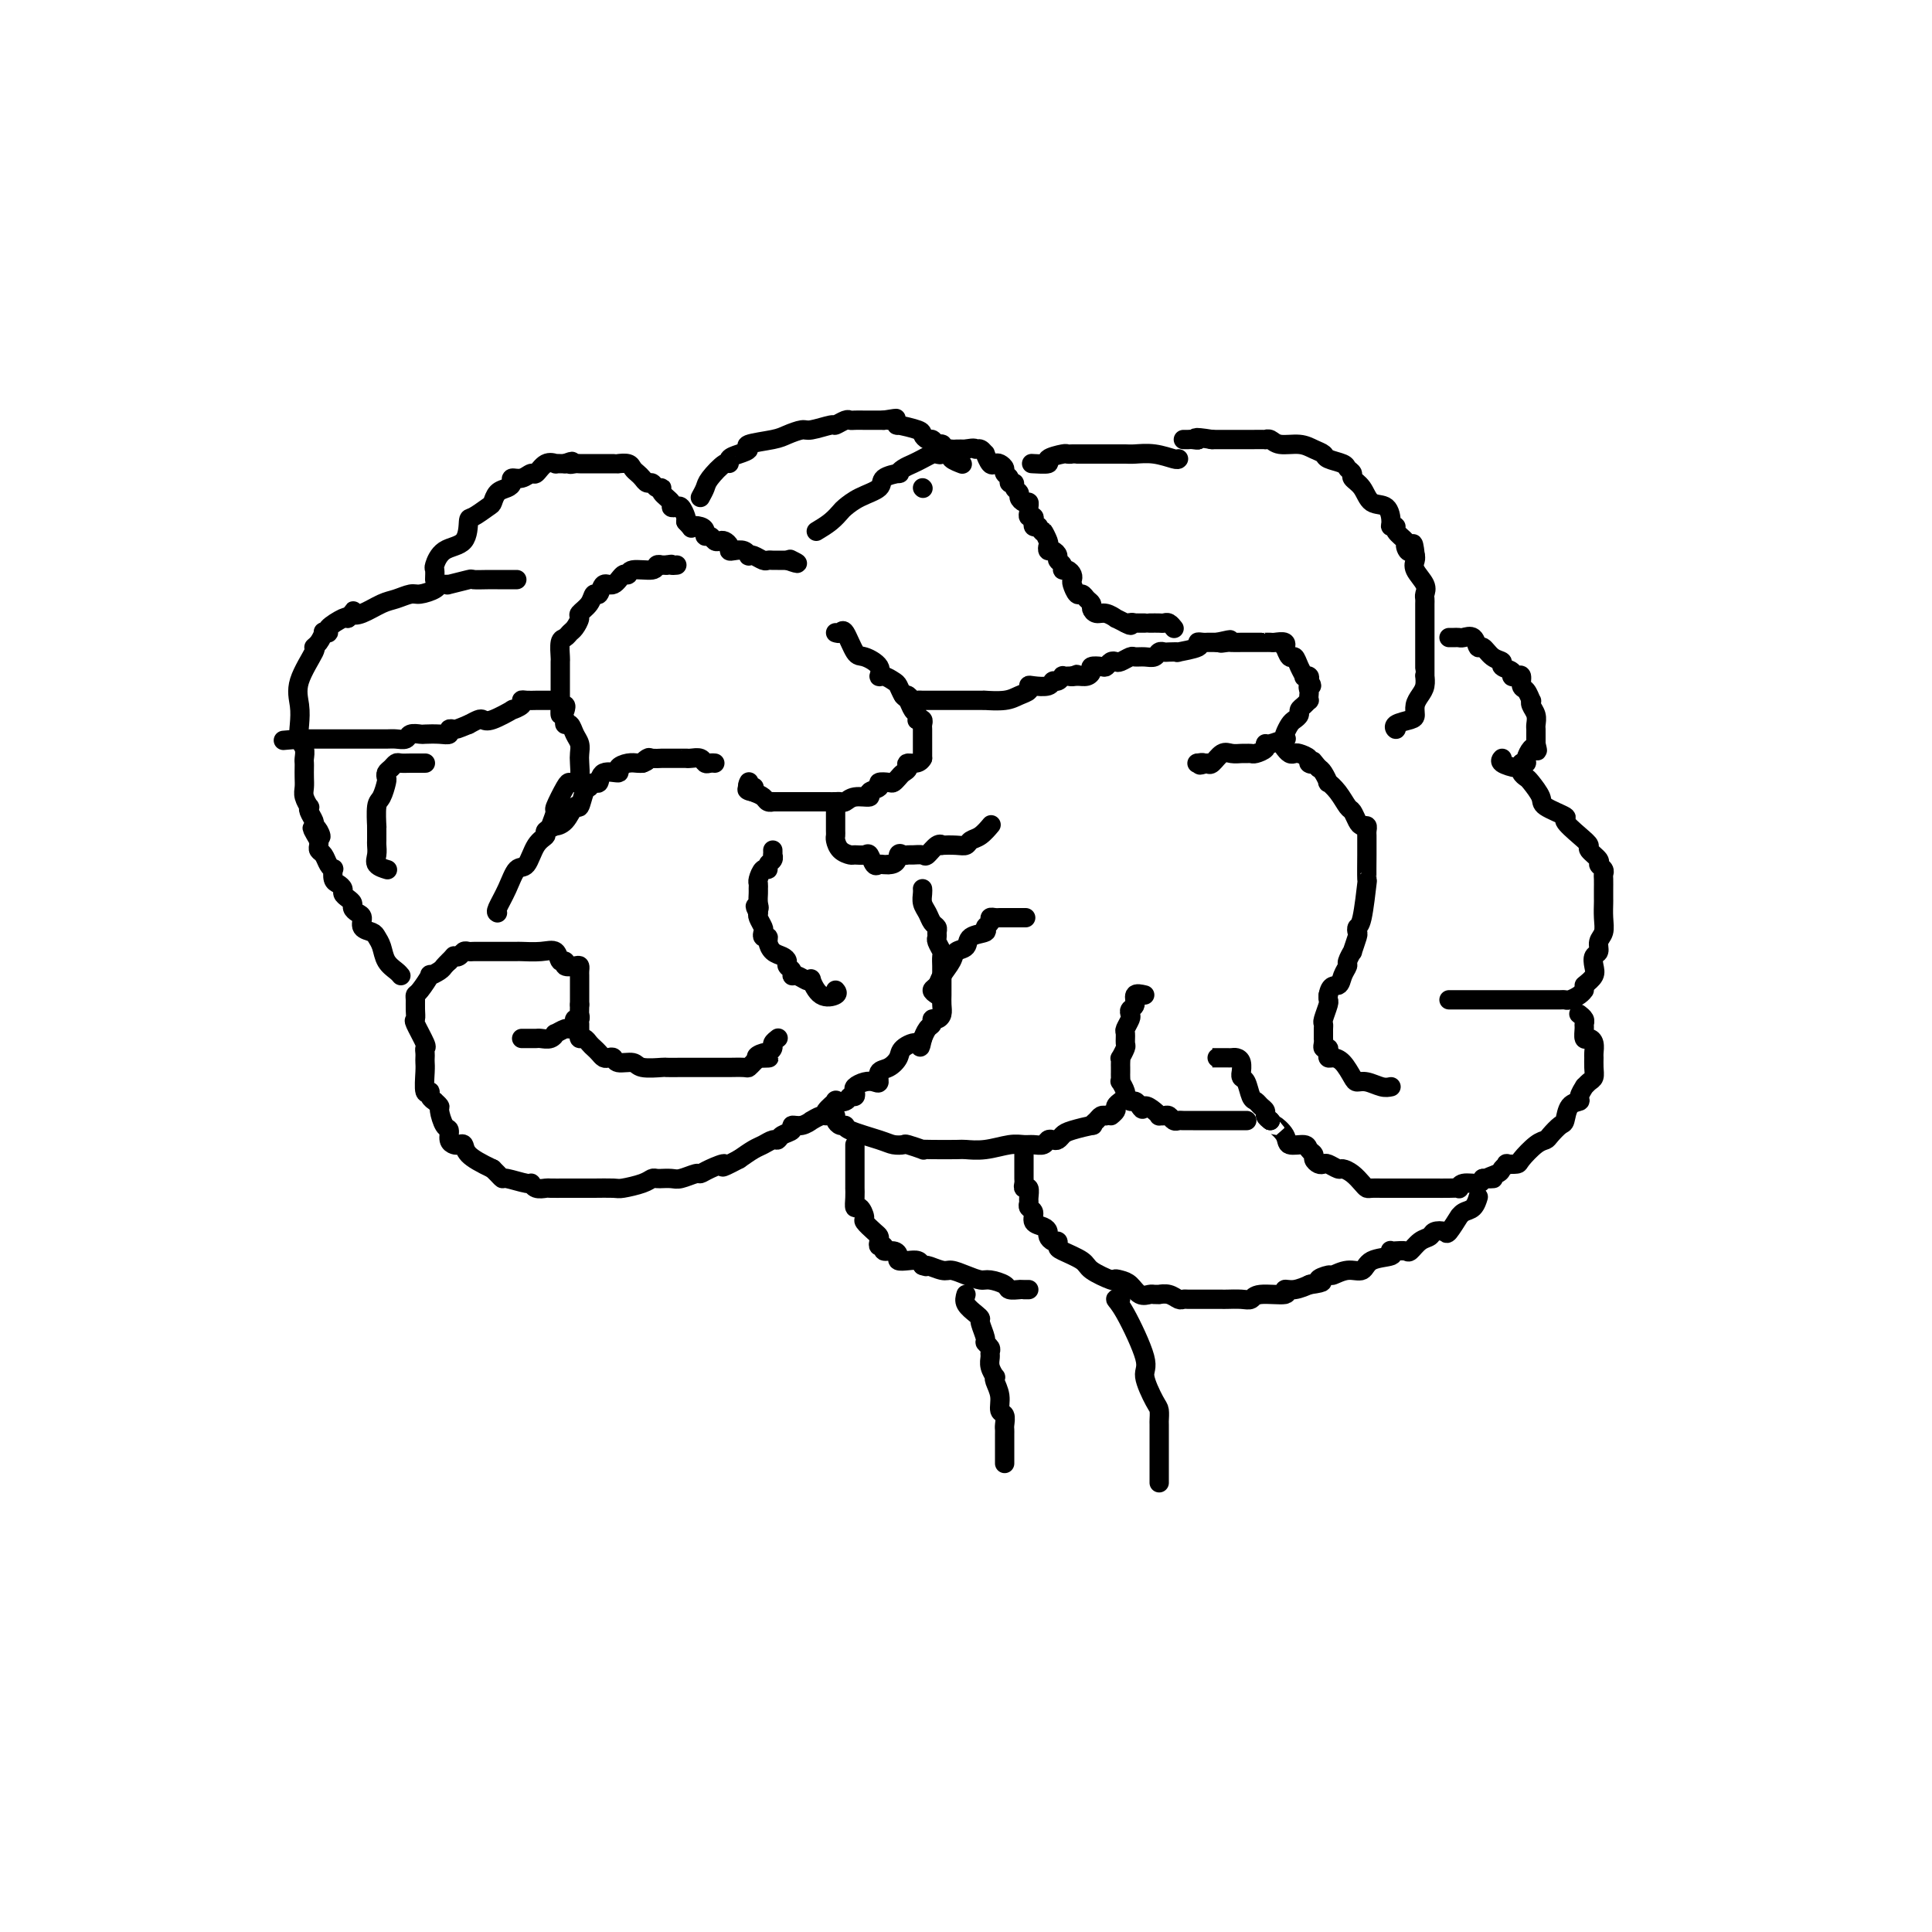 <svg viewBox='0 0 400 400' version='1.1' xmlns='http://www.w3.org/2000/svg' xmlns:xlink='http://www.w3.org/1999/xlink'><g fill='none' stroke='rgb(0,0,0)' stroke-width='4' stroke-linecap='round' stroke-linejoin='round'><path d='M200,268c-0.194,0.647 -0.388,1.294 0,2c0.388,0.706 1.357,1.470 2,2c0.643,0.530 0.961,0.824 1,1c0.039,0.176 -0.200,0.232 0,1c0.200,0.768 0.838,2.246 1,3c0.162,0.754 -0.154,0.782 0,1c0.154,0.218 0.777,0.626 1,1c0.223,0.374 0.046,0.713 0,1c-0.046,0.287 0.039,0.523 0,1c-0.039,0.477 -0.203,1.194 0,2c0.203,0.806 0.771,1.701 1,2c0.229,0.299 0.118,0.001 0,0c-0.118,-0.001 -0.242,0.294 0,1c0.242,0.706 0.849,1.824 1,3c0.151,1.176 -0.156,2.409 0,3c0.156,0.591 0.774,0.540 1,1c0.226,0.460 0.061,1.431 0,2c-0.061,0.569 -0.016,0.737 0,1c0.016,0.263 0.004,0.620 0,1c-0.004,0.380 -0.001,0.781 0,1c0.001,0.219 0.000,0.255 0,1c-0.000,0.745 -0.000,2.201 0,3c0.000,0.799 0.000,0.943 0,1c-0.000,0.057 -0.000,0.029 0,0'/><path d='M232,269c-0.524,-0.089 -1.048,-0.178 -1,0c0.048,0.178 0.668,0.624 2,3c1.332,2.376 3.376,6.682 4,9c0.624,2.318 -0.173,2.646 0,4c0.173,1.354 1.314,3.733 2,5c0.686,1.267 0.916,1.421 1,2c0.084,0.579 0.023,1.583 0,2c-0.023,0.417 -0.006,0.247 0,1c0.006,0.753 0.002,2.429 0,3c-0.002,0.571 -0.000,0.036 0,0c0.000,-0.036 0.000,0.428 0,1c-0.000,0.572 -0.000,1.253 0,2c0.000,0.747 0.000,1.559 0,2c-0.000,0.441 -0.000,0.510 0,1c0.000,0.490 0.000,1.401 0,2c-0.000,0.599 -0.000,0.885 0,1c0.000,0.115 0.000,0.057 0,0'/><path d='M177,237c-0.000,1.601 -0.000,3.202 0,4c0.000,0.798 0.000,0.792 0,1c-0.000,0.208 -0.000,0.629 0,1c0.000,0.371 0.000,0.693 0,1c-0.000,0.307 -0.001,0.598 0,1c0.001,0.402 0.003,0.915 0,1c-0.003,0.085 -0.011,-0.257 0,0c0.011,0.257 0.040,1.115 0,2c-0.040,0.885 -0.148,1.799 0,2c0.148,0.201 0.551,-0.311 1,0c0.449,0.311 0.944,1.445 1,2c0.056,0.555 -0.326,0.531 0,1c0.326,0.469 1.359,1.431 2,2c0.641,0.569 0.888,0.745 1,1c0.112,0.255 0.089,0.589 0,1c-0.089,0.411 -0.244,0.897 0,1c0.244,0.103 0.887,-0.179 1,0c0.113,0.179 -0.304,0.819 0,1c0.304,0.181 1.328,-0.096 2,0c0.672,0.096 0.992,0.564 1,1c0.008,0.436 -0.297,0.838 0,1c0.297,0.162 1.195,0.082 2,0c0.805,-0.082 1.516,-0.166 2,0c0.484,0.166 0.742,0.583 1,1'/><path d='M191,262c1.459,0.555 0.608,-0.058 1,0c0.392,0.058 2.029,0.785 3,1c0.971,0.215 1.276,-0.083 2,0c0.724,0.083 1.866,0.548 3,1c1.134,0.452 2.259,0.892 3,1c0.741,0.108 1.099,-0.115 2,0c0.901,0.115 2.345,0.567 3,1c0.655,0.433 0.523,0.847 1,1c0.477,0.153 1.565,0.044 2,0c0.435,-0.044 0.218,-0.022 0,0'/><path d='M212,267c0.417,0.000 0.833,0.000 1,0c0.167,0.000 0.083,0.000 0,0'/><path d='M212,238c0.000,0.355 0.000,0.711 0,1c-0.000,0.289 -0.001,0.513 0,1c0.001,0.487 0.004,1.239 0,2c-0.004,0.761 -0.015,1.531 0,2c0.015,0.469 0.057,0.636 0,1c-0.057,0.364 -0.213,0.924 0,1c0.213,0.076 0.793,-0.331 1,0c0.207,0.331 0.040,1.402 0,2c-0.040,0.598 0.048,0.723 0,1c-0.048,0.277 -0.233,0.704 0,1c0.233,0.296 0.885,0.460 1,1c0.115,0.540 -0.306,1.455 0,2c0.306,0.545 1.340,0.720 2,1c0.660,0.280 0.947,0.667 1,1c0.053,0.333 -0.130,0.613 0,1c0.130,0.387 0.571,0.880 1,1c0.429,0.120 0.847,-0.134 1,0c0.153,0.134 0.041,0.656 0,1c-0.041,0.344 -0.011,0.509 1,1c1.011,0.491 3.003,1.307 4,2c0.997,0.693 0.999,1.264 2,2c1.001,0.736 3.000,1.639 4,2c1.000,0.361 1.000,0.181 1,0'/><path d='M231,265c1.976,1.245 0.417,0.358 0,0c-0.417,-0.358 0.308,-0.187 1,0c0.692,0.187 1.353,0.390 2,1c0.647,0.610 1.282,1.628 2,2c0.718,0.372 1.519,0.099 2,0c0.481,-0.099 0.643,-0.023 1,0c0.357,0.023 0.908,-0.008 1,0c0.092,0.008 -0.274,0.055 0,0c0.274,-0.055 1.188,-0.211 2,0c0.812,0.211 1.520,0.789 2,1c0.480,0.211 0.730,0.057 1,0c0.270,-0.057 0.559,-0.015 1,0c0.441,0.015 1.033,0.004 2,0c0.967,-0.004 2.307,-0.001 3,0c0.693,0.001 0.739,0.001 1,0c0.261,-0.001 0.738,-0.004 1,0c0.262,0.004 0.310,0.016 1,0c0.690,-0.016 2.022,-0.061 3,0c0.978,0.061 1.601,0.228 2,0c0.399,-0.228 0.573,-0.849 2,-1c1.427,-0.151 4.106,0.170 5,0c0.894,-0.170 0.002,-0.829 0,-1c-0.002,-0.171 0.884,0.146 2,0c1.116,-0.146 2.462,-0.756 3,-1c0.538,-0.244 0.269,-0.122 0,0'/><path d='M271,266c4.360,-0.625 2.261,-0.687 2,-1c-0.261,-0.313 1.317,-0.875 2,-1c0.683,-0.125 0.471,0.188 1,0c0.529,-0.188 1.798,-0.877 3,-1c1.202,-0.123 2.336,0.321 3,0c0.664,-0.321 0.859,-1.406 2,-2c1.141,-0.594 3.227,-0.695 4,-1c0.773,-0.305 0.234,-0.812 0,-1c-0.234,-0.188 -0.162,-0.057 0,0c0.162,0.057 0.415,0.041 1,0c0.585,-0.041 1.504,-0.105 2,0c0.496,0.105 0.571,0.381 1,0c0.429,-0.381 1.213,-1.420 2,-2c0.787,-0.580 1.578,-0.703 2,-1c0.422,-0.297 0.477,-0.769 1,-1c0.523,-0.231 1.515,-0.223 2,0c0.485,0.223 0.462,0.661 1,0c0.538,-0.661 1.636,-2.419 2,-3c0.364,-0.581 -0.008,0.016 0,0c0.008,-0.016 0.394,-0.643 1,-1c0.606,-0.357 1.432,-0.442 2,-1c0.568,-0.558 0.876,-1.588 1,-2c0.124,-0.412 0.062,-0.206 0,0'/><path d='M173,231c-0.079,0.305 -0.159,0.610 0,1c0.159,0.390 0.556,0.865 1,1c0.444,0.135 0.935,-0.069 1,0c0.065,0.069 -0.297,0.410 1,1c1.297,0.590 4.254,1.430 6,2c1.746,0.570 2.281,0.871 3,1c0.719,0.129 1.621,0.087 2,0c0.379,-0.087 0.235,-0.219 1,0c0.765,0.219 2.441,0.791 3,1c0.559,0.209 0.003,0.057 0,0c-0.003,-0.057 0.548,-0.019 2,0c1.452,0.019 3.807,0.019 5,0c1.193,-0.019 1.226,-0.058 2,0c0.774,0.058 2.291,0.213 4,0c1.709,-0.213 3.610,-0.793 5,-1c1.390,-0.207 2.270,-0.042 3,0c0.730,0.042 1.309,-0.041 2,0c0.691,0.041 1.494,0.204 2,0c0.506,-0.204 0.713,-0.775 1,-1c0.287,-0.225 0.652,-0.103 1,0c0.348,0.103 0.677,0.186 1,0c0.323,-0.186 0.639,-0.641 1,-1c0.361,-0.359 0.765,-0.622 2,-1c1.235,-0.378 3.301,-0.872 4,-1c0.699,-0.128 0.033,0.110 0,0c-0.033,-0.110 0.568,-0.568 1,-1c0.432,-0.432 0.695,-0.838 1,-1c0.305,-0.162 0.653,-0.081 1,0'/><path d='M229,231c2.173,-0.879 1.104,-0.078 1,0c-0.104,0.078 0.756,-0.567 1,-1c0.244,-0.433 -0.126,-0.655 0,-1c0.126,-0.345 0.750,-0.813 1,-1c0.250,-0.187 0.125,-0.094 0,0'/><path d='M237,206c-0.875,-0.203 -1.750,-0.406 -2,0c-0.250,0.406 0.125,1.422 0,2c-0.125,0.578 -0.751,0.717 -1,1c-0.249,0.283 -0.119,0.710 0,1c0.119,0.290 0.229,0.444 0,1c-0.229,0.556 -0.797,1.516 -1,2c-0.203,0.484 -0.040,0.493 0,1c0.040,0.507 -0.042,1.512 0,2c0.042,0.488 0.207,0.459 0,1c-0.207,0.541 -0.788,1.650 -1,2c-0.212,0.350 -0.057,-0.061 0,0c0.057,0.061 0.016,0.595 0,1c-0.016,0.405 -0.005,0.681 0,1c0.005,0.319 0.005,0.681 0,1c-0.005,0.319 -0.016,0.596 0,1c0.016,0.404 0.060,0.935 0,1c-0.060,0.065 -0.223,-0.337 0,0c0.223,0.337 0.833,1.414 1,2c0.167,0.586 -0.110,0.683 0,1c0.110,0.317 0.607,0.855 1,1c0.393,0.145 0.684,-0.101 1,0c0.316,0.101 0.658,0.551 1,1'/><path d='M236,229c0.741,1.348 0.594,0.218 1,0c0.406,-0.218 1.366,0.477 2,1c0.634,0.523 0.943,0.876 1,1c0.057,0.124 -0.139,0.019 0,0c0.139,-0.019 0.614,0.047 1,0c0.386,-0.047 0.684,-0.209 1,0c0.316,0.209 0.649,0.788 1,1c0.351,0.212 0.721,0.057 1,0c0.279,-0.057 0.469,-0.015 1,0c0.531,0.015 1.403,0.004 2,0c0.597,-0.004 0.919,-0.001 1,0c0.081,0.001 -0.080,0.000 0,0c0.080,-0.000 0.400,-0.000 1,0c0.600,0.000 1.479,0.000 2,0c0.521,-0.000 0.685,-0.000 1,0c0.315,0.000 0.782,0.000 1,0c0.218,-0.000 0.188,-0.000 1,0c0.812,0.000 2.465,0.000 3,0c0.535,-0.000 -0.048,-0.000 0,0c0.048,0.000 0.728,0.000 1,0c0.272,-0.000 0.136,-0.000 0,0'/><path d='M252,219c-0.504,-0.000 -1.008,-0.000 -1,0c0.008,0.000 0.527,0.000 1,0c0.473,-0.000 0.900,-0.000 1,0c0.100,0.000 -0.127,0.002 0,0c0.127,-0.002 0.608,-0.007 1,0c0.392,0.007 0.694,0.025 1,0c0.306,-0.025 0.617,-0.094 1,0c0.383,0.094 0.838,0.352 1,1c0.162,0.648 0.032,1.687 0,2c-0.032,0.313 0.033,-0.099 0,0c-0.033,0.099 -0.164,0.709 0,1c0.164,0.291 0.622,0.263 1,1c0.378,0.737 0.675,2.239 1,3c0.325,0.761 0.678,0.781 1,1c0.322,0.219 0.612,0.636 1,1c0.388,0.364 0.874,0.675 1,1c0.126,0.325 -0.107,0.664 0,1c0.107,0.336 0.553,0.668 1,1'/><path d='M263,232c1.811,2.150 0.838,1.024 1,1c0.162,-0.024 1.459,1.054 2,2c0.541,0.946 0.326,1.759 1,2c0.674,0.241 2.236,-0.089 3,0c0.764,0.089 0.730,0.599 1,1c0.270,0.401 0.845,0.695 1,1c0.155,0.305 -0.109,0.622 0,1c0.109,0.378 0.592,0.819 1,1c0.408,0.181 0.742,0.103 1,0c0.258,-0.103 0.440,-0.231 1,0c0.560,0.231 1.498,0.822 2,1c0.502,0.178 0.567,-0.057 1,0c0.433,0.057 1.233,0.408 2,1c0.767,0.592 1.501,1.427 2,2c0.499,0.573 0.763,0.886 1,1c0.237,0.114 0.447,0.031 1,0c0.553,-0.031 1.447,-0.008 2,0c0.553,0.008 0.763,0.002 1,0c0.237,-0.002 0.500,-0.001 1,0c0.500,0.001 1.235,0.000 2,0c0.765,-0.000 1.559,0.000 2,0c0.441,-0.000 0.528,-0.000 1,0c0.472,0.000 1.327,0.001 2,0c0.673,-0.001 1.162,-0.004 2,0c0.838,0.004 2.025,0.016 3,0c0.975,-0.016 1.739,-0.060 2,0c0.261,0.060 0.018,0.222 0,0c-0.018,-0.222 0.187,-0.829 1,-1c0.813,-0.171 2.232,0.094 3,0c0.768,-0.094 0.884,-0.547 1,-1'/><path d='M307,244c3.984,-0.106 1.444,0.129 1,0c-0.444,-0.129 1.209,-0.623 2,-1c0.791,-0.377 0.721,-0.638 1,-1c0.279,-0.362 0.907,-0.825 1,-1c0.093,-0.175 -0.350,-0.060 0,0c0.350,0.060 1.493,0.067 2,0c0.507,-0.067 0.377,-0.207 1,-1c0.623,-0.793 1.998,-2.238 3,-3c1.002,-0.762 1.629,-0.842 2,-1c0.371,-0.158 0.485,-0.396 1,-1c0.515,-0.604 1.429,-1.575 2,-2c0.571,-0.425 0.798,-0.304 1,-1c0.202,-0.696 0.379,-2.210 1,-3c0.621,-0.790 1.686,-0.856 2,-1c0.314,-0.144 -0.122,-0.367 0,-1c0.122,-0.633 0.803,-1.678 1,-2c0.197,-0.322 -0.091,0.078 0,0c0.091,-0.078 0.560,-0.636 1,-1c0.440,-0.364 0.851,-0.535 1,-1c0.149,-0.465 0.037,-1.225 0,-2c-0.037,-0.775 0.000,-1.565 0,-2c-0.000,-0.435 -0.038,-0.516 0,-1c0.038,-0.484 0.154,-1.373 0,-2c-0.154,-0.627 -0.576,-0.994 -1,-1c-0.424,-0.006 -0.849,0.348 -1,0c-0.151,-0.348 -0.027,-1.400 0,-2c0.027,-0.600 -0.044,-0.748 0,-1c0.044,-0.252 0.204,-0.606 0,-1c-0.204,-0.394 -0.773,-0.827 -1,-1c-0.227,-0.173 -0.114,-0.087 0,0'/><path d='M288,225c-0.561,0.115 -1.123,0.231 -2,0c-0.877,-0.231 -2.070,-0.808 -3,-1c-0.930,-0.192 -1.598,0.002 -2,0c-0.402,-0.002 -0.539,-0.199 -1,-1c-0.461,-0.801 -1.247,-2.204 -2,-3c-0.753,-0.796 -1.474,-0.983 -2,-1c-0.526,-0.017 -0.859,0.136 -1,0c-0.141,-0.136 -0.090,-0.562 0,-1c0.090,-0.438 0.220,-0.887 0,-1c-0.220,-0.113 -0.791,0.110 -1,0c-0.209,-0.110 -0.056,-0.554 0,-1c0.056,-0.446 0.015,-0.893 0,-1c-0.015,-0.107 -0.005,0.128 0,0c0.005,-0.128 0.005,-0.619 0,-1c-0.005,-0.381 -0.015,-0.651 0,-1c0.015,-0.349 0.057,-0.776 0,-1c-0.057,-0.224 -0.211,-0.246 0,-1c0.211,-0.754 0.788,-2.242 1,-3c0.212,-0.758 0.061,-0.788 0,-1c-0.061,-0.212 -0.030,-0.606 0,-1'/><path d='M275,206c0.410,-2.373 1.434,-1.807 2,-2c0.566,-0.193 0.672,-1.145 1,-2c0.328,-0.855 0.876,-1.613 1,-2c0.124,-0.387 -0.177,-0.404 0,-1c0.177,-0.596 0.831,-1.771 1,-2c0.169,-0.229 -0.148,0.488 0,0c0.148,-0.488 0.761,-2.182 1,-3c0.239,-0.818 0.102,-0.761 0,-1c-0.102,-0.239 -0.171,-0.775 0,-1c0.171,-0.225 0.582,-0.140 1,-2c0.418,-1.860 0.844,-5.664 1,-7c0.156,-1.336 0.042,-0.203 0,-1c-0.042,-0.797 -0.011,-3.523 0,-5c0.011,-1.477 0.004,-1.706 0,-2c-0.004,-0.294 -0.004,-0.653 0,-1c0.004,-0.347 0.012,-0.683 0,-1c-0.012,-0.317 -0.045,-0.614 0,-1c0.045,-0.386 0.167,-0.861 0,-1c-0.167,-0.139 -0.625,0.059 -1,0c-0.375,-0.059 -0.669,-0.374 -1,-1c-0.331,-0.626 -0.701,-1.563 -1,-2c-0.299,-0.437 -0.528,-0.372 -1,-1c-0.472,-0.628 -1.187,-1.947 -2,-3c-0.813,-1.053 -1.723,-1.839 -2,-2c-0.277,-0.161 0.079,0.303 0,0c-0.079,-0.303 -0.594,-1.372 -1,-2c-0.406,-0.628 -0.703,-0.814 -1,-1'/><path d='M273,159c-1.705,-2.095 -0.968,-1.332 -1,-1c-0.032,0.332 -0.835,0.234 -1,0c-0.165,-0.234 0.306,-0.602 0,-1c-0.306,-0.398 -1.389,-0.825 -2,-1c-0.611,-0.175 -0.752,-0.098 -1,0c-0.248,0.098 -0.605,0.219 -1,0c-0.395,-0.219 -0.827,-0.777 -1,-1c-0.173,-0.223 -0.086,-0.112 0,0'/><path d='M300,207c1.458,0.000 2.916,0.000 4,0c1.084,-0.000 1.794,-0.000 3,0c1.206,0.000 2.908,0.000 4,0c1.092,-0.000 1.576,-0.000 2,0c0.424,0.000 0.790,0.000 1,0c0.210,-0.000 0.266,-0.000 1,0c0.734,0.000 2.146,0.001 3,0c0.854,-0.001 1.149,-0.003 2,0c0.851,0.003 2.256,0.011 3,0c0.744,-0.011 0.826,-0.042 1,0c0.174,0.042 0.438,0.155 1,0c0.562,-0.155 1.420,-0.580 2,-1c0.580,-0.420 0.880,-0.834 1,-1c0.120,-0.166 0.060,-0.083 0,0'/><path d='M328,204c0.837,-0.675 1.673,-1.350 2,-2c0.327,-0.650 0.144,-1.276 0,-2c-0.144,-0.724 -0.249,-1.547 0,-2c0.249,-0.453 0.851,-0.535 1,-1c0.149,-0.465 -0.156,-1.314 0,-2c0.156,-0.686 0.774,-1.211 1,-2c0.226,-0.789 0.061,-1.842 0,-3c-0.061,-1.158 -0.016,-2.422 0,-3c0.016,-0.578 0.004,-0.469 0,-1c-0.004,-0.531 0.000,-1.700 0,-2c-0.000,-0.300 -0.004,0.270 0,0c0.004,-0.270 0.017,-1.381 0,-2c-0.017,-0.619 -0.065,-0.747 0,-1c0.065,-0.253 0.243,-0.631 0,-1c-0.243,-0.369 -0.906,-0.731 -1,-1c-0.094,-0.269 0.383,-0.447 0,-1c-0.383,-0.553 -1.626,-1.481 -2,-2c-0.374,-0.519 0.120,-0.629 0,-1c-0.120,-0.371 -0.853,-1.004 -2,-2c-1.147,-0.996 -2.706,-2.354 -3,-3c-0.294,-0.646 0.679,-0.579 0,-1c-0.679,-0.421 -3.009,-1.331 -4,-2c-0.991,-0.669 -0.644,-1.097 -1,-2c-0.356,-0.903 -1.417,-2.280 -2,-3c-0.583,-0.720 -0.689,-0.784 -1,-1c-0.311,-0.216 -0.826,-0.583 -1,-1c-0.174,-0.417 -0.008,-0.882 0,-1c0.008,-0.118 -0.142,0.113 -1,0c-0.858,-0.113 -2.423,-0.569 -3,-1c-0.577,-0.431 -0.165,-0.837 0,-1c0.165,-0.163 0.082,-0.081 0,0'/><path d='M300,132c0.325,0.005 0.651,0.009 1,0c0.349,-0.009 0.723,-0.032 1,0c0.277,0.032 0.458,0.121 1,0c0.542,-0.121 1.446,-0.450 2,0c0.554,0.450 0.759,1.679 1,2c0.241,0.321 0.517,-0.265 1,0c0.483,0.265 1.172,1.381 2,2c0.828,0.619 1.794,0.741 2,1c0.206,0.259 -0.347,0.656 0,1c0.347,0.344 1.595,0.635 2,1c0.405,0.365 -0.032,0.803 0,1c0.032,0.197 0.534,0.151 1,0c0.466,-0.151 0.896,-0.409 1,0c0.104,0.409 -0.117,1.485 0,2c0.117,0.515 0.571,0.469 1,1c0.429,0.531 0.833,1.637 1,2c0.167,0.363 0.097,-0.019 0,0c-0.097,0.019 -0.222,0.439 0,1c0.222,0.561 0.792,1.265 1,2c0.208,0.735 0.056,1.503 0,2c-0.056,0.497 -0.015,0.724 0,1c0.015,0.276 0.004,0.600 0,1c-0.004,0.400 -0.001,0.877 0,1c0.001,0.123 0.000,-0.108 0,0c-0.000,0.108 -0.000,0.554 0,1'/><path d='M318,154c0.507,2.111 0.276,1.389 0,1c-0.276,-0.389 -0.596,-0.444 -1,0c-0.404,0.444 -0.892,1.387 -1,2c-0.108,0.613 0.163,0.896 0,1c-0.163,0.104 -0.761,0.030 -1,0c-0.239,-0.030 -0.120,-0.015 0,0'/><path d='M315,158c0.000,0.000 0.000,0.000 0,0c0.000,0.000 0.000,0.000 0,0'/><path d='M289,150c0.082,0.510 0.165,1.021 0,1c-0.165,-0.021 -0.577,-0.572 0,-1c0.577,-0.428 2.144,-0.733 3,-1c0.856,-0.267 1.000,-0.496 1,-1c0.000,-0.504 -0.144,-1.283 0,-2c0.144,-0.717 0.574,-1.371 1,-2c0.426,-0.629 0.846,-1.232 1,-2c0.154,-0.768 0.041,-1.700 0,-2c-0.041,-0.300 -0.011,0.033 0,0c0.011,-0.033 0.003,-0.433 0,-1c-0.003,-0.567 -0.001,-1.303 0,-2c0.001,-0.697 0.000,-1.356 0,-2c-0.000,-0.644 -0.000,-1.272 0,-2c0.000,-0.728 0.000,-1.557 0,-2c-0.000,-0.443 -0.000,-0.500 0,-1c0.000,-0.500 0.000,-1.444 0,-2c-0.000,-0.556 -0.001,-0.726 0,-1c0.001,-0.274 0.002,-0.653 0,-1c-0.002,-0.347 -0.008,-0.663 0,-1c0.008,-0.337 0.030,-0.696 0,-1c-0.030,-0.304 -0.113,-0.554 0,-1c0.113,-0.446 0.422,-1.089 0,-2c-0.422,-0.911 -1.575,-2.092 -2,-3c-0.425,-0.908 -0.121,-1.545 0,-2c0.121,-0.455 0.061,-0.727 0,-1'/><path d='M293,115c-0.466,-4.351 -0.632,-1.730 -1,-1c-0.368,0.730 -0.940,-0.431 -1,-1c-0.060,-0.569 0.391,-0.546 0,-1c-0.391,-0.454 -1.622,-1.387 -2,-2c-0.378,-0.613 0.099,-0.908 0,-1c-0.099,-0.092 -0.774,0.018 -1,0c-0.226,-0.018 -0.002,-0.166 0,-1c0.002,-0.834 -0.219,-2.356 -1,-3c-0.781,-0.644 -2.122,-0.410 -3,-1c-0.878,-0.590 -1.294,-2.003 -2,-3c-0.706,-0.997 -1.702,-1.576 -2,-2c-0.298,-0.424 0.104,-0.691 0,-1c-0.104,-0.309 -0.713,-0.660 -1,-1c-0.287,-0.340 -0.253,-0.670 -1,-1c-0.747,-0.330 -2.276,-0.662 -3,-1c-0.724,-0.338 -0.641,-0.683 -1,-1c-0.359,-0.317 -1.158,-0.607 -2,-1c-0.842,-0.393 -1.727,-0.890 -3,-1c-1.273,-0.110 -2.934,0.167 -4,0c-1.066,-0.167 -1.537,-0.777 -2,-1c-0.463,-0.223 -0.920,-0.060 -1,0c-0.080,0.060 0.216,0.016 0,0c-0.216,-0.016 -0.943,-0.004 -3,0c-2.057,0.004 -5.445,0.001 -7,0c-1.555,-0.001 -1.278,-0.001 -1,0'/><path d='M251,91c-4.808,-0.774 -3.327,-0.207 -3,0c0.327,0.207 -0.500,0.056 -1,0c-0.500,-0.056 -0.673,-0.015 -1,0c-0.327,0.015 -0.808,0.004 -1,0c-0.192,-0.004 -0.096,-0.002 0,0'/><path d='M191,101c0.000,0.000 0.100,0.100 0.1,0.1'/><path d='M244,95c-0.079,0.113 -0.158,0.226 -1,0c-0.842,-0.226 -2.448,-0.793 -4,-1c-1.552,-0.207 -3.049,-0.056 -4,0c-0.951,0.056 -1.354,0.015 -2,0c-0.646,-0.015 -1.533,-0.004 -2,0c-0.467,0.004 -0.514,0.001 -1,0c-0.486,-0.001 -1.413,-0.000 -2,0c-0.587,0.000 -0.836,0.000 -1,0c-0.164,-0.000 -0.244,0.000 -1,0c-0.756,-0.000 -2.189,-0.001 -3,0c-0.811,0.001 -1.000,0.003 -1,0c-0.000,-0.003 0.189,-0.011 0,0c-0.189,0.011 -0.755,0.041 -1,0c-0.245,-0.041 -0.168,-0.155 -1,0c-0.832,0.155 -2.574,0.578 -3,1c-0.426,0.422 0.462,0.845 0,1c-0.462,0.155 -2.275,0.044 -3,0c-0.725,-0.044 -0.363,-0.022 0,0'/><path d='M169,110c1.056,-0.636 2.112,-1.272 3,-2c0.888,-0.728 1.608,-1.546 2,-2c0.392,-0.454 0.456,-0.542 1,-1c0.544,-0.458 1.567,-1.285 3,-2c1.433,-0.715 3.276,-1.319 4,-2c0.724,-0.681 0.330,-1.439 1,-2c0.670,-0.561 2.406,-0.924 3,-1c0.594,-0.076 0.047,0.133 0,0c-0.047,-0.133 0.407,-0.610 1,-1c0.593,-0.390 1.326,-0.692 2,-1c0.674,-0.308 1.289,-0.622 2,-1c0.711,-0.378 1.518,-0.819 2,-1c0.482,-0.181 0.639,-0.101 1,0c0.361,0.101 0.925,0.223 1,0c0.075,-0.223 -0.341,-0.792 0,-1c0.341,-0.208 1.438,-0.056 2,0c0.562,0.056 0.589,0.016 1,0c0.411,-0.016 1.205,-0.008 2,0'/><path d='M200,93c2.111,-0.446 1.889,-0.059 2,0c0.111,0.059 0.555,-0.208 1,0c0.445,0.208 0.893,0.892 1,1c0.107,0.108 -0.125,-0.360 0,0c0.125,0.360 0.607,1.550 1,2c0.393,0.450 0.698,0.162 1,0c0.302,-0.162 0.602,-0.197 1,0c0.398,0.197 0.895,0.626 1,1c0.105,0.374 -0.183,0.692 0,1c0.183,0.308 0.838,0.608 1,1c0.162,0.392 -0.167,0.878 0,1c0.167,0.122 0.832,-0.121 1,0c0.168,0.121 -0.161,0.606 0,1c0.161,0.394 0.814,0.697 1,1c0.186,0.303 -0.093,0.606 0,1c0.093,0.394 0.560,0.880 1,1c0.440,0.120 0.854,-0.126 1,0c0.146,0.126 0.025,0.625 0,1c-0.025,0.375 0.045,0.626 0,1c-0.045,0.374 -0.205,0.871 0,1c0.205,0.129 0.777,-0.110 1,0c0.223,0.110 0.099,0.568 0,1c-0.099,0.432 -0.171,0.838 0,1c0.171,0.162 0.586,0.081 1,0'/><path d='M215,109c1.250,1.973 0.873,0.906 1,1c0.127,0.094 0.756,1.349 1,2c0.244,0.651 0.103,0.699 0,1c-0.103,0.301 -0.167,0.854 0,1c0.167,0.146 0.566,-0.115 1,0c0.434,0.115 0.904,0.604 1,1c0.096,0.396 -0.181,0.697 0,1c0.181,0.303 0.819,0.606 1,1c0.181,0.394 -0.096,0.878 0,1c0.096,0.122 0.565,-0.117 1,0c0.435,0.117 0.838,0.591 1,1c0.162,0.409 0.085,0.754 0,1c-0.085,0.246 -0.176,0.395 0,1c0.176,0.605 0.621,1.667 1,2c0.379,0.333 0.692,-0.065 1,0c0.308,0.065 0.610,0.591 1,1c0.390,0.409 0.869,0.702 1,1c0.131,0.298 -0.086,0.601 0,1c0.086,0.399 0.473,0.894 1,1c0.527,0.106 1.193,-0.178 2,0c0.807,0.178 1.756,0.817 2,1c0.244,0.183 -0.216,-0.091 0,0c0.216,0.091 1.108,0.545 2,1'/><path d='M233,129c1.710,0.928 0.984,0.249 1,0c0.016,-0.249 0.775,-0.067 1,0c0.225,0.067 -0.084,0.018 0,0c0.084,-0.018 0.561,-0.005 1,0c0.439,0.005 0.840,0.001 1,0c0.160,-0.001 0.080,-0.001 0,0'/><path d='M238,129c0.754,-0.008 1.509,-0.016 2,0c0.491,0.016 0.719,0.056 1,0c0.281,-0.056 0.614,-0.207 1,0c0.386,0.207 0.825,0.774 1,1c0.175,0.226 0.088,0.113 0,0'/><path d='M187,144c0.334,-0.113 0.668,-0.226 1,0c0.332,0.226 0.661,0.793 1,1c0.339,0.207 0.686,0.056 1,0c0.314,-0.056 0.594,-0.015 1,0c0.406,0.015 0.938,0.004 2,0c1.062,-0.004 2.653,-0.001 4,0c1.347,0.001 2.448,0.000 3,0c0.552,-0.000 0.553,0.001 1,0c0.447,-0.001 1.341,-0.003 2,0c0.659,0.003 1.084,0.012 1,0c-0.084,-0.012 -0.678,-0.045 0,0c0.678,0.045 2.627,0.170 4,0c1.373,-0.170 2.168,-0.633 3,-1c0.832,-0.367 1.700,-0.638 2,-1c0.300,-0.362 0.030,-0.814 0,-1c-0.030,-0.186 0.178,-0.106 1,0c0.822,0.106 2.258,0.239 3,0c0.742,-0.239 0.790,-0.849 1,-1c0.210,-0.151 0.581,0.156 1,0c0.419,-0.156 0.885,-0.774 1,-1c0.115,-0.226 -0.123,-0.061 0,0c0.123,0.061 0.607,0.017 1,0c0.393,-0.017 0.697,-0.009 1,0'/><path d='M222,140c2.133,-0.770 0.465,-0.196 0,0c-0.465,0.196 0.275,0.014 1,0c0.725,-0.014 1.437,0.141 2,0c0.563,-0.141 0.977,-0.577 1,-1c0.023,-0.423 -0.344,-0.831 0,-1c0.344,-0.169 1.401,-0.097 2,0c0.599,0.097 0.742,0.218 1,0c0.258,-0.218 0.632,-0.776 1,-1c0.368,-0.224 0.731,-0.113 1,0c0.269,0.113 0.443,0.227 1,0c0.557,-0.227 1.497,-0.797 2,-1c0.503,-0.203 0.569,-0.040 1,0c0.431,0.040 1.227,-0.042 2,0c0.773,0.042 1.522,0.207 2,0c0.478,-0.207 0.684,-0.787 1,-1c0.316,-0.213 0.741,-0.060 1,0c0.259,0.060 0.352,0.026 1,0c0.648,-0.026 1.851,-0.046 2,0c0.149,0.046 -0.756,0.156 0,0c0.756,-0.156 3.172,-0.578 4,-1c0.828,-0.422 0.067,-0.845 0,-1c-0.067,-0.155 0.559,-0.041 1,0c0.441,0.041 0.696,0.011 1,0c0.304,-0.011 0.658,-0.003 1,0c0.342,0.003 0.671,0.002 1,0'/><path d='M252,133c4.815,-1.083 1.851,-0.290 1,0c-0.851,0.290 0.409,0.078 1,0c0.591,-0.078 0.512,-0.021 1,0c0.488,0.021 1.541,0.006 2,0c0.459,-0.006 0.322,-0.002 1,0c0.678,0.002 2.169,0.001 3,0c0.831,-0.001 1.001,-0.001 1,0c-0.001,0.001 -0.172,0.005 0,0c0.172,-0.005 0.686,-0.017 1,0c0.314,0.017 0.427,0.065 1,0c0.573,-0.065 1.607,-0.243 2,0c0.393,0.243 0.147,0.908 0,1c-0.147,0.092 -0.193,-0.388 0,0c0.193,0.388 0.625,1.645 1,2c0.375,0.355 0.693,-0.193 1,0c0.307,0.193 0.604,1.126 1,2c0.396,0.874 0.890,1.688 1,2c0.110,0.312 -0.163,0.123 0,0c0.163,-0.123 0.761,-0.178 1,0c0.239,0.178 0.120,0.589 0,1'/><path d='M271,141c1.083,1.415 0.291,0.953 0,1c-0.291,0.047 -0.081,0.604 0,1c0.081,0.396 0.032,0.631 0,1c-0.032,0.369 -0.046,0.872 0,1c0.046,0.128 0.153,-0.120 0,0c-0.153,0.120 -0.566,0.609 -1,1c-0.434,0.391 -0.890,0.686 -1,1c-0.110,0.314 0.128,0.649 0,1c-0.128,0.351 -0.620,0.720 -1,1c-0.380,0.280 -0.648,0.471 -1,1c-0.352,0.529 -0.788,1.395 -1,2c-0.212,0.605 -0.198,0.950 0,1c0.198,0.050 0.582,-0.193 0,0c-0.582,0.193 -2.131,0.822 -3,1c-0.869,0.178 -1.059,-0.096 -1,0c0.059,0.096 0.368,0.561 0,1c-0.368,0.439 -1.411,0.850 -2,1c-0.589,0.150 -0.724,0.038 -1,0c-0.276,-0.038 -0.694,-0.003 -1,0c-0.306,0.003 -0.502,-0.027 -1,0c-0.498,0.027 -1.298,0.110 -2,0c-0.702,-0.110 -1.304,-0.414 -2,0c-0.696,0.414 -1.484,1.547 -2,2c-0.516,0.453 -0.758,0.227 -1,0'/><path d='M250,158c-2.643,0.774 -1.250,0.208 -1,0c0.250,-0.208 -0.643,-0.060 -1,0c-0.357,0.060 -0.179,0.030 0,0'/><path d='M248,158c0.000,0.000 0.000,0.000 0,0c0.000,0.000 0.000,0.000 0,0'/><path d='M173,131c0.360,0.116 0.721,0.233 1,0c0.279,-0.233 0.477,-0.815 1,0c0.523,0.815 1.372,3.026 2,4c0.628,0.974 1.037,0.709 2,1c0.963,0.291 2.482,1.138 3,2c0.518,0.862 0.037,1.741 0,2c-0.037,0.259 0.371,-0.100 1,0c0.629,0.100 1.478,0.661 2,1c0.522,0.339 0.718,0.458 1,1c0.282,0.542 0.650,1.508 1,2c0.350,0.492 0.681,0.510 1,1c0.319,0.490 0.625,1.451 1,2c0.375,0.549 0.818,0.686 1,1c0.182,0.314 0.101,0.804 0,1c-0.101,0.196 -0.223,0.099 0,0c0.223,-0.099 0.792,-0.199 1,0c0.208,0.199 0.056,0.697 0,1c-0.056,0.303 -0.015,0.410 0,1c0.015,0.590 0.004,1.664 0,2c-0.004,0.336 -0.001,-0.065 0,0c0.001,0.065 0.000,0.595 0,1c-0.000,0.405 -0.000,0.686 0,1c0.000,0.314 0.000,0.661 0,1c-0.000,0.339 -0.000,0.669 0,1'/><path d='M191,157c-0.692,1.416 -2.424,0.958 -3,1c-0.576,0.042 0.002,0.586 0,1c-0.002,0.414 -0.583,0.699 -1,1c-0.417,0.301 -0.670,0.620 -1,1c-0.330,0.380 -0.738,0.823 -1,1c-0.262,0.177 -0.379,0.090 -1,0c-0.621,-0.090 -1.745,-0.183 -2,0c-0.255,0.183 0.360,0.641 0,1c-0.360,0.359 -1.693,0.618 -2,1c-0.307,0.382 0.413,0.887 0,1c-0.413,0.113 -1.957,-0.166 -3,0c-1.043,0.166 -1.583,0.776 -2,1c-0.417,0.224 -0.711,0.060 -1,0c-0.289,-0.060 -0.572,-0.016 -1,0c-0.428,0.016 -1.000,0.004 -2,0c-1.000,-0.004 -2.429,-0.001 -3,0c-0.571,0.001 -0.284,0.000 -1,0c-0.716,-0.000 -2.434,-0.000 -3,0c-0.566,0.000 0.021,-0.000 0,0c-0.021,0.000 -0.650,0.001 -1,0c-0.350,-0.001 -0.422,-0.003 -1,0c-0.578,0.003 -1.663,0.012 -2,0c-0.337,-0.012 0.075,-0.044 0,0c-0.075,0.044 -0.635,0.166 -1,0c-0.365,-0.166 -0.533,-0.619 -1,-1c-0.467,-0.381 -1.234,-0.691 -2,-1'/><path d='M156,164c-2.724,-0.552 -0.534,-0.931 0,-1c0.534,-0.069 -0.587,0.174 -1,0c-0.413,-0.174 -0.118,-0.764 0,-1c0.118,-0.236 0.059,-0.118 0,0'/><path d='M173,167c-0.000,0.333 -0.000,0.667 0,1c0.000,0.333 0.000,0.667 0,1c-0.000,0.333 -0.001,0.666 0,1c0.001,0.334 0.002,0.670 0,1c-0.002,0.330 -0.008,0.652 0,1c0.008,0.348 0.028,0.720 0,1c-0.028,0.280 -0.106,0.468 0,1c0.106,0.532 0.396,1.409 1,2c0.604,0.591 1.524,0.898 2,1c0.476,0.102 0.509,-0.001 1,0c0.491,0.001 1.441,0.105 2,0c0.559,-0.105 0.727,-0.420 1,0c0.273,0.420 0.650,1.577 1,2c0.350,0.423 0.671,0.114 1,0c0.329,-0.114 0.665,-0.033 1,0c0.335,0.033 0.667,0.016 1,0'/><path d='M184,179c1.953,0.011 1.837,-1.462 2,-2c0.163,-0.538 0.606,-0.142 1,0c0.394,0.142 0.739,0.031 1,0c0.261,-0.031 0.439,0.020 1,0c0.561,-0.020 1.507,-0.110 2,0c0.493,0.110 0.534,0.422 1,0c0.466,-0.422 1.358,-1.576 2,-2c0.642,-0.424 1.036,-0.117 1,0c-0.036,0.117 -0.502,0.044 0,0c0.502,-0.044 1.970,-0.058 3,0c1.030,0.058 1.621,0.187 2,0c0.379,-0.187 0.545,-0.689 1,-1c0.455,-0.311 1.199,-0.430 2,-1c0.801,-0.570 1.657,-1.591 2,-2c0.343,-0.409 0.171,-0.204 0,0'/><path d='M194,204c0.000,0.000 0.100,0.100 0.1,0.1'/><path d='M191,184c0.024,0.242 0.049,0.485 0,1c-0.049,0.515 -0.171,1.304 0,2c0.171,0.696 0.635,1.300 1,2c0.365,0.700 0.633,1.496 1,2c0.367,0.504 0.834,0.716 1,1c0.166,0.284 0.030,0.638 0,1c-0.030,0.362 0.044,0.731 0,1c-0.044,0.269 -0.208,0.440 0,1c0.208,0.560 0.788,1.511 1,2c0.212,0.489 0.057,0.516 0,1c-0.057,0.484 -0.015,1.425 0,2c0.015,0.575 0.004,0.783 0,1c-0.004,0.217 -0.001,0.442 0,1c0.001,0.558 0.001,1.448 0,2c-0.001,0.552 -0.003,0.765 0,1c0.003,0.235 0.011,0.493 0,1c-0.011,0.507 -0.041,1.264 0,2c0.041,0.736 0.152,1.453 0,2c-0.152,0.547 -0.566,0.925 -1,1c-0.434,0.075 -0.887,-0.151 -1,0c-0.113,0.151 0.114,0.680 0,1c-0.114,0.320 -0.569,0.432 -1,1c-0.431,0.568 -0.837,1.591 -1,2c-0.163,0.409 -0.081,0.205 0,0'/><path d='M191,215c-0.673,2.975 -0.356,1.412 -1,1c-0.644,-0.412 -2.249,0.328 -3,1c-0.751,0.672 -0.648,1.276 -1,2c-0.352,0.724 -1.157,1.566 -2,2c-0.843,0.434 -1.722,0.459 -2,1c-0.278,0.541 0.044,1.598 0,2c-0.044,0.402 -0.456,0.150 -1,0c-0.544,-0.150 -1.221,-0.199 -2,0c-0.779,0.199 -1.660,0.645 -2,1c-0.340,0.355 -0.138,0.617 0,1c0.138,0.383 0.211,0.885 0,1c-0.211,0.115 -0.705,-0.159 -1,0c-0.295,0.159 -0.390,0.751 -1,1c-0.610,0.249 -1.734,0.157 -2,0c-0.266,-0.157 0.327,-0.378 0,0c-0.327,0.378 -1.575,1.354 -2,2c-0.425,0.646 -0.028,0.962 0,1c0.028,0.038 -0.312,-0.201 -1,0c-0.688,0.201 -1.724,0.841 -2,1c-0.276,0.159 0.206,-0.165 0,0c-0.206,0.165 -1.102,0.819 -2,1c-0.898,0.181 -1.798,-0.110 -2,0c-0.202,0.110 0.294,0.621 0,1c-0.294,0.379 -1.376,0.626 -2,1c-0.624,0.374 -0.789,0.877 -1,1c-0.211,0.123 -0.469,-0.132 -1,0c-0.531,0.132 -1.335,0.651 -2,1c-0.665,0.349 -1.190,0.528 -2,1c-0.810,0.472 -1.905,1.236 -3,2'/><path d='M153,240c-5.015,2.658 -3.052,1.305 -3,1c0.052,-0.305 -1.806,0.440 -3,1c-1.194,0.560 -1.725,0.935 -2,1c-0.275,0.065 -0.293,-0.179 -1,0c-0.707,0.179 -2.101,0.780 -3,1c-0.899,0.220 -1.301,0.058 -2,0c-0.699,-0.058 -1.694,-0.013 -2,0c-0.306,0.013 0.076,-0.007 0,0c-0.076,0.007 -0.609,0.040 -1,0c-0.391,-0.040 -0.640,-0.154 -1,0c-0.360,0.154 -0.831,0.577 -2,1c-1.169,0.423 -3.035,0.845 -4,1c-0.965,0.155 -1.028,0.041 -2,0c-0.972,-0.041 -2.851,-0.011 -4,0c-1.149,0.011 -1.566,0.003 -2,0c-0.434,-0.003 -0.883,-0.001 -1,0c-0.117,0.001 0.100,-0.000 0,0c-0.100,0.000 -0.517,0.001 -1,0c-0.483,-0.001 -1.033,-0.004 -2,0c-0.967,0.004 -2.350,0.016 -3,0c-0.650,-0.016 -0.567,-0.061 -1,0c-0.433,0.061 -1.383,0.227 -2,0c-0.617,-0.227 -0.900,-0.848 -1,-1c-0.100,-0.152 -0.016,0.166 -1,0c-0.984,-0.166 -3.034,-0.815 -4,-1c-0.966,-0.185 -0.846,0.095 -1,0c-0.154,-0.095 -0.580,-0.564 -1,-1c-0.420,-0.436 -0.834,-0.839 -1,-1c-0.166,-0.161 -0.083,-0.081 0,0'/><path d='M102,242c-2.477,-1.177 -4.170,-2.121 -5,-3c-0.830,-0.879 -0.796,-1.693 -1,-2c-0.204,-0.307 -0.646,-0.108 -1,0c-0.354,0.108 -0.621,0.123 -1,0c-0.379,-0.123 -0.871,-0.386 -1,-1c-0.129,-0.614 0.105,-1.580 0,-2c-0.105,-0.420 -0.549,-0.294 -1,-1c-0.451,-0.706 -0.910,-2.244 -1,-3c-0.090,-0.756 0.187,-0.729 0,-1c-0.187,-0.271 -0.838,-0.840 -1,-1c-0.162,-0.160 0.167,0.087 0,0c-0.167,-0.087 -0.829,-0.510 -1,-1c-0.171,-0.490 0.150,-1.049 0,-1c-0.150,0.049 -0.772,0.704 -1,0c-0.228,-0.704 -0.062,-2.767 0,-4c0.062,-1.233 0.019,-1.637 0,-2c-0.019,-0.363 -0.013,-0.686 0,-1c0.013,-0.314 0.032,-0.618 0,-1c-0.032,-0.382 -0.114,-0.840 0,-1c0.114,-0.160 0.423,-0.021 0,-1c-0.423,-0.979 -1.578,-3.075 -2,-4c-0.422,-0.925 -0.111,-0.679 0,-1c0.111,-0.321 0.024,-1.208 0,-2c-0.024,-0.792 0.016,-1.490 0,-2c-0.016,-0.510 -0.089,-0.833 0,-1c0.089,-0.167 0.338,-0.177 1,-1c0.662,-0.823 1.735,-2.458 2,-3c0.265,-0.542 -0.280,0.009 0,0c0.280,-0.009 1.383,-0.579 2,-1c0.617,-0.421 0.748,-0.692 1,-1c0.252,-0.308 0.626,-0.654 1,-1'/><path d='M93,199c1.262,-1.326 0.916,-1.140 1,-1c0.084,0.140 0.599,0.234 1,0c0.401,-0.234 0.689,-0.795 1,-1c0.311,-0.205 0.646,-0.055 1,0c0.354,0.055 0.729,0.015 1,0c0.271,-0.015 0.440,-0.004 1,0c0.560,0.004 1.512,0.001 2,0c0.488,-0.001 0.513,-0.000 1,0c0.487,0.000 1.437,-0.000 2,0c0.563,0.000 0.737,0.001 1,0c0.263,-0.001 0.613,-0.002 1,0c0.387,0.002 0.810,0.008 1,0c0.190,-0.008 0.146,-0.031 1,0c0.854,0.031 2.605,0.117 4,0c1.395,-0.117 2.433,-0.438 3,0c0.567,0.438 0.663,1.633 1,2c0.337,0.367 0.913,-0.095 1,0c0.087,0.095 -0.317,0.746 0,1c0.317,0.254 1.353,0.109 2,0c0.647,-0.109 0.905,-0.184 1,0c0.095,0.184 0.025,0.626 0,1c-0.025,0.374 -0.007,0.678 0,1c0.007,0.322 0.002,0.660 0,1c-0.002,0.340 -0.000,0.683 0,1c0.000,0.317 0.000,0.610 0,1c-0.000,0.390 -0.000,0.878 0,1c0.000,0.122 0.000,-0.121 0,0c-0.000,0.121 -0.000,0.606 0,1c0.000,0.394 0.000,0.697 0,1'/><path d='M120,208c-0.017,1.627 -0.061,1.694 0,2c0.061,0.306 0.225,0.851 0,1c-0.225,0.149 -0.838,-0.100 -1,0c-0.162,0.100 0.129,0.548 0,1c-0.129,0.452 -0.678,0.910 -1,1c-0.322,0.090 -0.419,-0.186 -1,0c-0.581,0.186 -1.647,0.834 -2,1c-0.353,0.166 0.008,-0.152 0,0c-0.008,0.152 -0.383,0.773 -1,1c-0.617,0.227 -1.475,0.061 -2,0c-0.525,-0.061 -0.715,-0.016 -1,0c-0.285,0.016 -0.664,0.004 -1,0c-0.336,-0.004 -0.629,-0.001 -1,0c-0.371,0.001 -0.820,0.000 -1,0c-0.180,-0.000 -0.090,-0.000 0,0'/><path d='M194,206c-0.521,-0.350 -1.042,-0.700 -1,-1c0.042,-0.300 0.645,-0.552 1,-1c0.355,-0.448 0.460,-1.094 1,-2c0.540,-0.906 1.515,-2.074 2,-3c0.485,-0.926 0.479,-1.610 1,-2c0.521,-0.390 1.569,-0.485 2,-1c0.431,-0.515 0.244,-1.448 1,-2c0.756,-0.552 2.454,-0.722 3,-1c0.546,-0.278 -0.061,-0.663 0,-1c0.061,-0.337 0.790,-0.626 1,-1c0.210,-0.374 -0.101,-0.832 0,-1c0.101,-0.168 0.612,-0.045 1,0c0.388,0.045 0.651,0.012 1,0c0.349,-0.012 0.784,-0.003 1,0c0.216,0.003 0.212,0.001 1,0c0.788,-0.001 2.368,-0.000 3,0c0.632,0.000 0.316,0.000 0,0'/><path d='M120,212c-0.006,0.341 -0.013,0.683 0,1c0.013,0.317 0.045,0.610 0,1c-0.045,0.390 -0.167,0.878 0,1c0.167,0.122 0.622,-0.121 1,0c0.378,0.121 0.678,0.607 1,1c0.322,0.393 0.664,0.693 1,1c0.336,0.307 0.665,0.622 1,1c0.335,0.378 0.674,0.818 1,1c0.326,0.182 0.637,0.105 1,0c0.363,-0.105 0.777,-0.238 1,0c0.223,0.238 0.254,0.848 1,1c0.746,0.152 2.207,-0.156 3,0c0.793,0.156 0.916,0.774 2,1c1.084,0.226 3.127,0.061 4,0c0.873,-0.061 0.574,-0.016 1,0c0.426,0.016 1.575,0.004 3,0c1.425,-0.004 3.125,-0.001 4,0c0.875,0.001 0.924,0.000 1,0c0.076,-0.000 0.177,0.001 1,0c0.823,-0.001 2.367,-0.003 3,0c0.633,0.003 0.355,0.012 1,0c0.645,-0.012 2.214,-0.044 3,0c0.786,0.044 0.788,0.166 1,0c0.212,-0.166 0.632,-0.619 1,-1c0.368,-0.381 0.684,-0.691 1,-1'/><path d='M157,219c4.437,-0.091 1.030,0.183 0,0c-1.030,-0.183 0.316,-0.823 1,-1c0.684,-0.177 0.705,0.110 1,0c0.295,-0.110 0.864,-0.618 1,-1c0.136,-0.382 -0.159,-0.638 0,-1c0.159,-0.362 0.774,-0.828 1,-1c0.226,-0.172 0.065,-0.049 0,0c-0.065,0.049 -0.032,0.025 0,0'/><path d='M173,205c0.278,0.332 0.556,0.664 0,1c-0.556,0.336 -1.945,0.674 -3,0c-1.055,-0.674 -1.775,-2.362 -2,-3c-0.225,-0.638 0.046,-0.226 0,0c-0.046,0.226 -0.409,0.268 -1,0c-0.591,-0.268 -1.412,-0.845 -2,-1c-0.588,-0.155 -0.944,0.113 -1,0c-0.056,-0.113 0.189,-0.607 0,-1c-0.189,-0.393 -0.811,-0.686 -1,-1c-0.189,-0.314 0.055,-0.648 0,-1c-0.055,-0.352 -0.411,-0.720 -1,-1c-0.589,-0.280 -1.412,-0.470 -2,-1c-0.588,-0.530 -0.941,-1.398 -1,-2c-0.059,-0.602 0.177,-0.939 0,-1c-0.177,-0.061 -0.766,0.152 -1,0c-0.234,-0.152 -0.114,-0.670 0,-1c0.114,-0.330 0.223,-0.474 0,-1c-0.223,-0.526 -0.778,-1.436 -1,-2c-0.222,-0.564 -0.111,-0.782 0,-1'/><path d='M157,189c-1.238,-2.206 -0.331,-1.221 0,-1c0.331,0.221 0.088,-0.321 0,-1c-0.088,-0.679 -0.021,-1.496 0,-2c0.021,-0.504 -0.004,-0.694 0,-1c0.004,-0.306 0.039,-0.726 0,-1c-0.039,-0.274 -0.150,-0.402 0,-1c0.150,-0.598 0.562,-1.667 1,-2c0.438,-0.333 0.902,0.069 1,0c0.098,-0.069 -0.170,-0.611 0,-1c0.170,-0.389 0.778,-0.626 1,-1c0.222,-0.374 0.060,-0.884 0,-1c-0.060,-0.116 -0.016,0.161 0,0c0.016,-0.161 0.005,-0.760 0,-1c-0.005,-0.240 -0.002,-0.120 0,0'/><path d='M103,189c-0.179,-0.091 -0.358,-0.181 0,-1c0.358,-0.819 1.253,-2.366 2,-4c0.747,-1.634 1.347,-3.355 2,-4c0.653,-0.645 1.360,-0.215 2,-1c0.640,-0.785 1.214,-2.785 2,-4c0.786,-1.215 1.786,-1.647 2,-2c0.214,-0.353 -0.356,-0.629 0,-1c0.356,-0.371 1.640,-0.839 2,-1c0.360,-0.161 -0.202,-0.015 0,0c0.202,0.015 1.167,-0.100 2,-1c0.833,-0.900 1.532,-2.585 2,-3c0.468,-0.415 0.703,0.441 1,0c0.297,-0.441 0.655,-2.178 1,-3c0.345,-0.822 0.679,-0.727 1,-1c0.321,-0.273 0.631,-0.913 1,-1c0.369,-0.087 0.798,0.379 1,0c0.202,-0.379 0.176,-1.604 1,-2c0.824,-0.396 2.497,0.038 3,0c0.503,-0.038 -0.164,-0.546 0,-1c0.164,-0.454 1.160,-0.853 2,-1c0.840,-0.147 1.526,-0.042 2,0c0.474,0.042 0.737,0.021 1,0'/><path d='M133,158c1.803,-0.868 0.310,-0.036 0,0c-0.310,0.036 0.562,-0.722 1,-1c0.438,-0.278 0.440,-0.074 1,0c0.560,0.074 1.676,0.020 2,0c0.324,-0.020 -0.146,-0.005 0,0c0.146,0.005 0.907,0.000 2,0c1.093,-0.000 2.516,0.004 3,0c0.484,-0.004 0.027,-0.015 0,0c-0.027,0.015 0.375,0.057 1,0c0.625,-0.057 1.474,-0.211 2,0c0.526,0.211 0.729,0.789 1,1c0.271,0.211 0.612,0.057 1,0c0.388,-0.057 0.825,-0.016 1,0c0.175,0.016 0.087,0.008 0,0'/><path d='M114,171c0.477,-1.268 0.954,-2.536 1,-3c0.046,-0.464 -0.338,-0.126 0,-1c0.338,-0.874 1.397,-2.962 2,-4c0.603,-1.038 0.750,-1.026 1,-1c0.250,0.026 0.604,0.068 1,0c0.396,-0.068 0.835,-0.244 1,-1c0.165,-0.756 0.055,-2.091 0,-3c-0.055,-0.909 -0.057,-1.392 0,-2c0.057,-0.608 0.173,-1.343 0,-2c-0.173,-0.657 -0.634,-1.238 -1,-2c-0.366,-0.762 -0.637,-1.705 -1,-2c-0.363,-0.295 -0.818,0.059 -1,0c-0.182,-0.059 -0.091,-0.529 0,-1'/><path d='M117,149c-0.691,-1.974 -0.917,-0.908 -1,-1c-0.083,-0.092 -0.022,-1.342 0,-2c0.022,-0.658 0.006,-0.724 0,-1c-0.006,-0.276 -0.002,-0.761 0,-1c0.002,-0.239 0.001,-0.233 0,-1c-0.001,-0.767 -0.001,-2.307 0,-3c0.001,-0.693 0.003,-0.539 0,-1c-0.003,-0.461 -0.012,-1.538 0,-2c0.012,-0.462 0.044,-0.308 0,-1c-0.044,-0.692 -0.165,-2.231 0,-3c0.165,-0.769 0.617,-0.769 1,-1c0.383,-0.231 0.698,-0.694 1,-1c0.302,-0.306 0.592,-0.454 1,-1c0.408,-0.546 0.936,-1.489 1,-2c0.064,-0.511 -0.334,-0.590 0,-1c0.334,-0.410 1.402,-1.151 2,-2c0.598,-0.849 0.727,-1.804 1,-2c0.273,-0.196 0.690,0.369 1,0c0.310,-0.369 0.514,-1.672 1,-2c0.486,-0.328 1.255,0.320 2,0c0.745,-0.320 1.467,-1.606 2,-2c0.533,-0.394 0.879,0.105 1,0c0.121,-0.105 0.018,-0.813 1,-1c0.982,-0.187 3.051,0.146 4,0c0.949,-0.146 0.780,-0.771 1,-1c0.220,-0.229 0.828,-0.062 1,0c0.172,0.062 -0.094,0.018 0,0c0.094,-0.018 0.547,-0.009 1,0'/><path d='M138,117c1.560,-0.310 0.958,-0.083 1,0c0.042,0.083 0.726,0.024 1,0c0.274,-0.024 0.137,-0.012 0,0'/><path d='M117,147c0.122,-0.453 0.243,-0.906 0,-1c-0.243,-0.094 -0.852,0.171 -1,0c-0.148,-0.171 0.164,-0.778 0,-1c-0.164,-0.222 -0.802,-0.060 -1,0c-0.198,0.060 0.046,0.016 0,0c-0.046,-0.016 -0.381,-0.005 -1,0c-0.619,0.005 -1.523,0.004 -2,0c-0.477,-0.004 -0.529,-0.011 -1,0c-0.471,0.011 -1.363,0.039 -2,0c-0.637,-0.039 -1.021,-0.147 -1,0c0.021,0.147 0.447,0.547 0,1c-0.447,0.453 -1.768,0.958 -2,1c-0.232,0.042 0.626,-0.378 0,0c-0.626,0.378 -2.735,1.555 -4,2c-1.265,0.445 -1.687,0.158 -2,0c-0.313,-0.158 -0.518,-0.188 -1,0c-0.482,0.188 -1.241,0.594 -2,1'/><path d='M97,150c-2.470,1.016 -2.644,1.057 -3,1c-0.356,-0.057 -0.892,-0.211 -1,0c-0.108,0.211 0.213,0.788 0,1c-0.213,0.212 -0.959,0.061 -2,0c-1.041,-0.061 -2.376,-0.030 -3,0c-0.624,0.030 -0.536,0.061 -1,0c-0.464,-0.061 -1.479,-0.212 -2,0c-0.521,0.212 -0.549,0.789 -1,1c-0.451,0.211 -1.325,0.057 -2,0c-0.675,-0.057 -1.153,-0.015 -2,0c-0.847,0.015 -2.065,0.004 -3,0c-0.935,-0.004 -1.587,-0.001 -2,0c-0.413,0.001 -0.587,0.000 -1,0c-0.413,-0.000 -1.066,-0.000 -2,0c-0.934,0.000 -2.148,0.000 -3,0c-0.852,-0.000 -1.342,-0.000 -2,0c-0.658,0.000 -1.483,0.000 -2,0c-0.517,-0.000 -0.727,-0.000 -1,0c-0.273,0.000 -0.609,0.000 -1,0c-0.391,-0.000 -0.836,-0.000 -1,0c-0.164,0.000 -0.047,0.000 0,0c0.047,-0.000 0.023,-0.000 0,0'/><path d='M62,153c-5.833,0.500 -2.917,0.250 0,0'/><path d='M88,158c0.067,-0.000 0.134,-0.001 0,0c-0.134,0.001 -0.470,0.003 -1,0c-0.530,-0.003 -1.256,-0.012 -2,0c-0.744,0.012 -1.506,0.045 -2,0c-0.494,-0.045 -0.720,-0.169 -1,0c-0.280,0.169 -0.614,0.630 -1,1c-0.386,0.370 -0.825,0.649 -1,1c-0.175,0.351 -0.085,0.775 0,1c0.085,0.225 0.166,0.252 0,1c-0.166,0.748 -0.581,2.216 -1,3c-0.419,0.784 -0.844,0.882 -1,2c-0.156,1.118 -0.042,3.254 0,4c0.042,0.746 0.012,0.100 0,0c-0.012,-0.100 -0.005,0.344 0,1c0.005,0.656 0.009,1.524 0,2c-0.009,0.476 -0.030,0.558 0,1c0.030,0.442 0.111,1.242 0,2c-0.111,0.758 -0.415,1.473 0,2c0.415,0.527 1.547,0.865 2,1c0.453,0.135 0.226,0.068 0,0'/><path d='M83,202c-0.219,-0.273 -0.439,-0.546 -1,-1c-0.561,-0.454 -1.465,-1.090 -2,-2c-0.535,-0.910 -0.703,-2.093 -1,-3c-0.297,-0.907 -0.723,-1.538 -1,-2c-0.277,-0.462 -0.404,-0.754 -1,-1c-0.596,-0.246 -1.662,-0.447 -2,-1c-0.338,-0.553 0.050,-1.458 0,-2c-0.050,-0.542 -0.539,-0.723 -1,-1c-0.461,-0.277 -0.893,-0.652 -1,-1c-0.107,-0.348 0.112,-0.671 0,-1c-0.112,-0.329 -0.556,-0.664 -1,-1c-0.444,-0.336 -0.890,-0.672 -1,-1c-0.110,-0.328 0.115,-0.648 0,-1c-0.115,-0.352 -0.570,-0.737 -1,-1c-0.430,-0.263 -0.836,-0.403 -1,-1c-0.164,-0.597 -0.086,-1.651 0,-2c0.086,-0.349 0.181,0.009 0,0c-0.181,-0.009 -0.637,-0.384 -1,-1c-0.363,-0.616 -0.633,-1.475 -1,-2c-0.367,-0.525 -0.829,-0.718 -1,-1c-0.171,-0.282 -0.049,-0.652 0,-1c0.049,-0.348 0.024,-0.674 0,-1'/><path d='M66,174c-2.646,-4.514 -0.761,-1.800 0,-1c0.761,0.800 0.396,-0.314 0,-1c-0.396,-0.686 -0.824,-0.944 -1,-1c-0.176,-0.056 -0.099,0.092 0,0c0.099,-0.092 0.219,-0.423 0,-1c-0.219,-0.577 -0.777,-1.400 -1,-2c-0.223,-0.600 -0.112,-0.975 0,-1c0.112,-0.025 0.226,0.302 0,0c-0.226,-0.302 -0.793,-1.233 -1,-2c-0.207,-0.767 -0.056,-1.371 0,-2c0.056,-0.629 0.016,-1.285 0,-2c-0.016,-0.715 -0.008,-1.489 0,-2c0.008,-0.511 0.016,-0.758 0,-1c-0.016,-0.242 -0.056,-0.479 0,-1c0.056,-0.521 0.208,-1.326 0,-2c-0.208,-0.674 -0.776,-1.218 -1,-2c-0.224,-0.782 -0.103,-1.803 0,-3c0.103,-1.197 0.188,-2.571 0,-4c-0.188,-1.429 -0.649,-2.912 0,-5c0.649,-2.088 2.407,-4.780 3,-6c0.593,-1.220 0.020,-0.967 0,-1c-0.020,-0.033 0.514,-0.350 1,-1c0.486,-0.650 0.925,-1.632 1,-2c0.075,-0.368 -0.215,-0.124 0,0c0.215,0.124 0.934,0.126 1,0c0.066,-0.126 -0.521,-0.380 0,-1c0.521,-0.620 2.149,-1.606 3,-2c0.851,-0.394 0.926,-0.197 1,0'/><path d='M72,128c1.707,-2.267 0.975,-1.434 1,-1c0.025,0.434 0.806,0.471 2,0c1.194,-0.471 2.800,-1.449 4,-2c1.200,-0.551 1.995,-0.673 3,-1c1.005,-0.327 2.219,-0.858 3,-1c0.781,-0.142 1.128,0.105 2,0c0.872,-0.105 2.268,-0.563 3,-1c0.732,-0.437 0.799,-0.853 1,-1c0.201,-0.147 0.534,-0.025 1,0c0.466,0.025 1.064,-0.046 1,0c-0.064,0.046 -0.788,0.208 0,0c0.788,-0.208 3.090,-0.788 4,-1c0.910,-0.212 0.429,-0.057 1,0c0.571,0.057 2.195,0.015 3,0c0.805,-0.015 0.793,-0.004 1,0c0.207,0.004 0.634,0.001 1,0c0.366,-0.001 0.673,-0.000 1,0c0.327,0.000 0.675,0.000 1,0c0.325,-0.000 0.626,-0.000 1,0c0.374,0.000 0.821,0.000 1,0c0.179,-0.000 0.089,-0.000 0,0'/><path d='M90,120c0.030,-0.815 0.060,-1.630 0,-2c-0.060,-0.370 -0.211,-0.293 0,-1c0.211,-0.707 0.785,-2.196 2,-3c1.215,-0.804 3.071,-0.921 4,-2c0.929,-1.079 0.930,-3.119 1,-4c0.070,-0.881 0.207,-0.603 1,-1c0.793,-0.397 2.241,-1.468 3,-2c0.759,-0.532 0.829,-0.525 1,-1c0.171,-0.475 0.444,-1.433 1,-2c0.556,-0.567 1.396,-0.745 2,-1c0.604,-0.255 0.973,-0.588 1,-1c0.027,-0.412 -0.289,-0.903 0,-1c0.289,-0.097 1.181,0.198 2,0c0.819,-0.198 1.563,-0.890 2,-1c0.437,-0.110 0.565,0.363 1,0c0.435,-0.363 1.177,-1.561 2,-2c0.823,-0.439 1.726,-0.118 2,0c0.274,0.118 -0.080,0.032 0,0c0.080,-0.032 0.594,-0.009 1,0c0.406,0.009 0.703,0.005 1,0'/><path d='M117,96c2.342,-0.928 1.197,-0.249 1,0c-0.197,0.249 0.552,0.067 1,0c0.448,-0.067 0.593,-0.018 1,0c0.407,0.018 1.074,0.005 2,0c0.926,-0.005 2.111,-0.002 3,0c0.889,0.002 1.481,0.004 2,0c0.519,-0.004 0.965,-0.012 1,0c0.035,0.012 -0.342,0.044 0,0c0.342,-0.044 1.401,-0.166 2,0c0.599,0.166 0.738,0.618 1,1c0.262,0.382 0.647,0.695 1,1c0.353,0.305 0.673,0.603 1,1c0.327,0.397 0.660,0.893 1,1c0.340,0.107 0.687,-0.175 1,0c0.313,0.175 0.591,0.807 1,1c0.409,0.193 0.950,-0.053 1,0c0.050,0.053 -0.390,0.405 0,1c0.390,0.595 1.611,1.434 2,2c0.389,0.566 -0.053,0.859 0,1c0.053,0.141 0.602,0.131 1,0c0.398,-0.131 0.646,-0.381 1,0c0.354,0.381 0.816,1.395 1,2c0.184,0.605 0.092,0.803 0,1'/><path d='M142,108c1.824,1.940 0.884,1.289 1,1c0.116,-0.289 1.288,-0.217 2,0c0.712,0.217 0.964,0.580 1,1c0.036,0.420 -0.145,0.896 0,1c0.145,0.104 0.617,-0.166 1,0c0.383,0.166 0.676,0.766 1,1c0.324,0.234 0.677,0.101 1,0c0.323,-0.101 0.615,-0.172 1,0c0.385,0.172 0.864,0.586 1,1c0.136,0.414 -0.069,0.829 0,1c0.069,0.171 0.413,0.097 1,0c0.587,-0.097 1.418,-0.218 2,0c0.582,0.218 0.915,0.777 1,1c0.085,0.223 -0.079,0.112 0,0c0.079,-0.112 0.402,-0.226 1,0c0.598,0.226 1.470,0.793 2,1c0.530,0.207 0.719,0.056 1,0c0.281,-0.056 0.653,-0.015 1,0c0.347,0.015 0.670,0.004 1,0c0.330,-0.004 0.666,-0.001 1,0c0.334,0.001 0.667,0.001 1,0'/><path d='M163,116c3.489,1.244 1.711,0.356 1,0c-0.711,-0.356 -0.356,-0.178 0,0'/><path d='M145,103c0.391,-0.712 0.783,-1.423 1,-2c0.217,-0.577 0.260,-1.019 1,-2c0.740,-0.981 2.179,-2.500 3,-3c0.821,-0.500 1.025,0.021 1,0c-0.025,-0.021 -0.277,-0.583 0,-1c0.277,-0.417 1.084,-0.689 2,-1c0.916,-0.311 1.940,-0.662 2,-1c0.060,-0.338 -0.846,-0.664 0,-1c0.846,-0.336 3.442,-0.683 5,-1c1.558,-0.317 2.076,-0.606 3,-1c0.924,-0.394 2.254,-0.894 3,-1c0.746,-0.106 0.907,0.182 2,0c1.093,-0.182 3.119,-0.833 4,-1c0.881,-0.167 0.619,0.151 1,0c0.381,-0.151 1.405,-0.773 2,-1c0.595,-0.227 0.762,-0.061 1,0c0.238,0.061 0.548,0.016 1,0c0.452,-0.016 1.045,-0.004 2,0c0.955,0.004 2.273,0.001 3,0c0.727,-0.001 0.864,-0.001 1,0'/><path d='M183,87c4.518,-0.756 1.813,-0.147 1,0c-0.813,0.147 0.265,-0.168 1,0c0.735,0.168 1.128,0.820 1,1c-0.128,0.180 -0.777,-0.110 0,0c0.777,0.110 2.982,0.622 4,1c1.018,0.378 0.851,0.623 1,1c0.149,0.377 0.614,0.886 1,1c0.386,0.114 0.691,-0.166 1,0c0.309,0.166 0.621,0.780 1,1c0.379,0.220 0.824,0.048 1,0c0.176,-0.048 0.084,0.028 0,0c-0.084,-0.028 -0.159,-0.162 0,0c0.159,0.162 0.551,0.618 1,1c0.449,0.382 0.955,0.690 1,1c0.045,0.310 -0.373,0.622 0,1c0.373,0.378 1.535,0.822 2,1c0.465,0.178 0.232,0.089 0,0'/></g>
</svg>